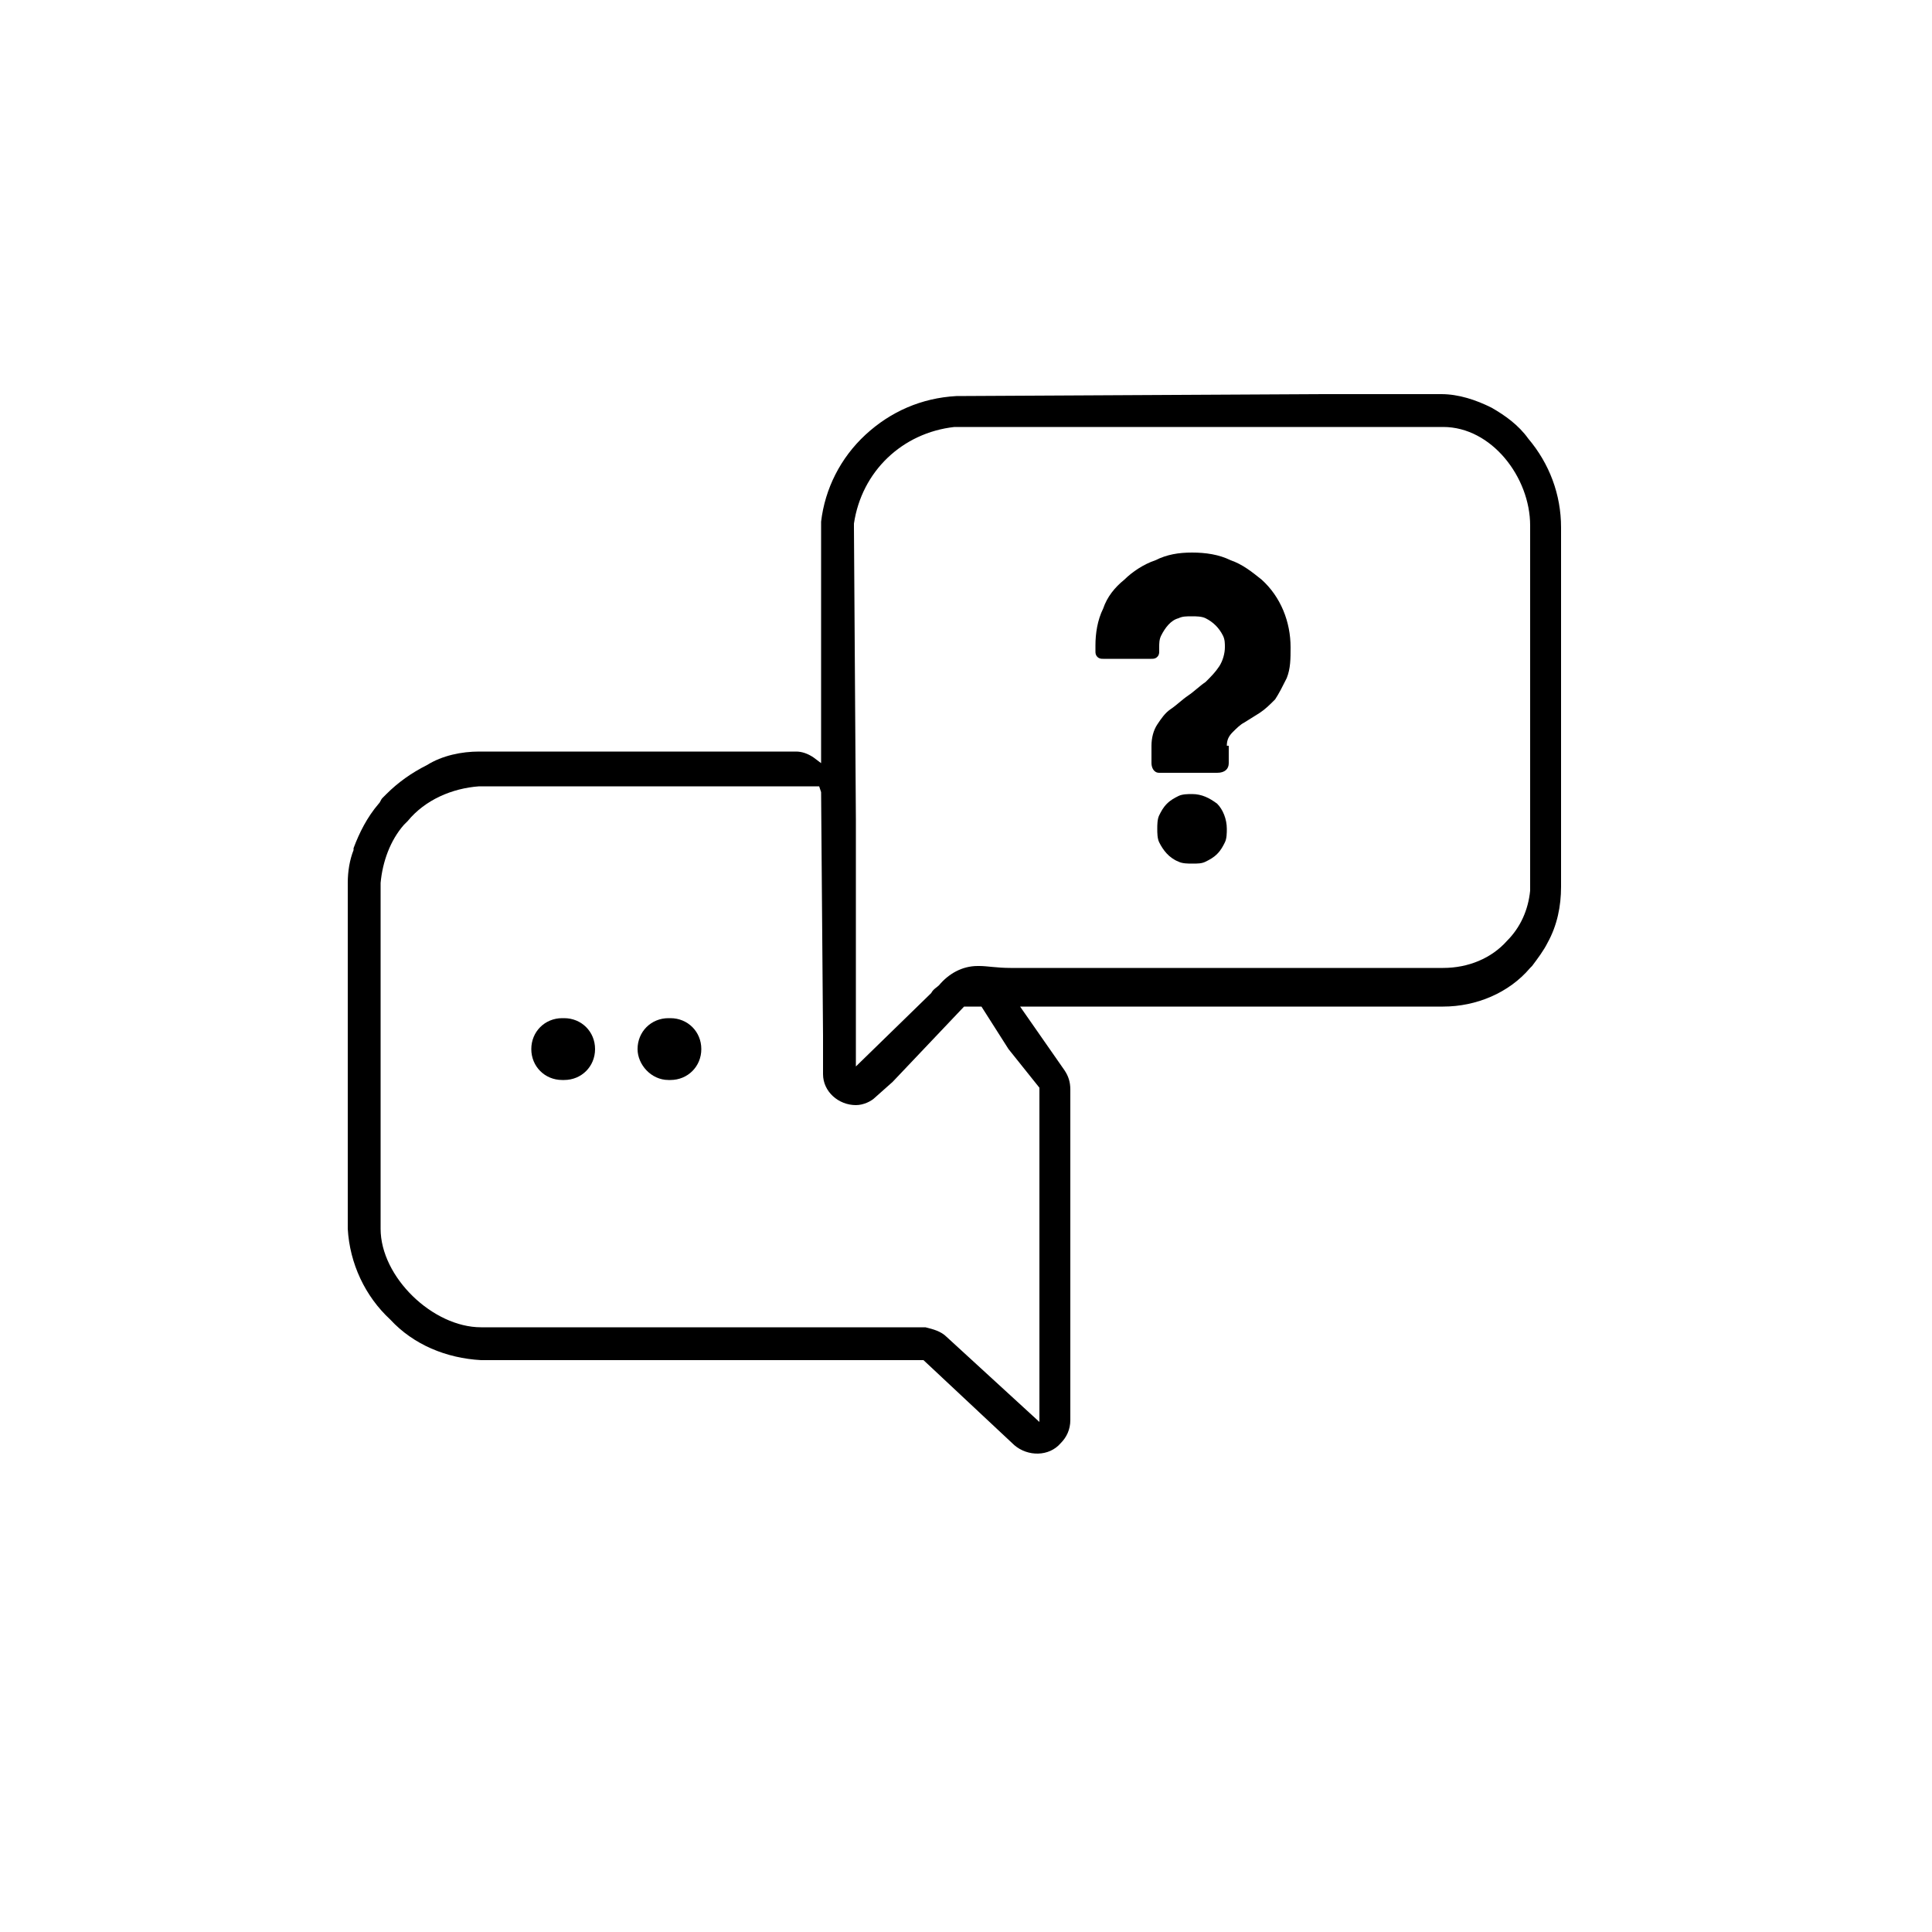 <?xml version="1.0" encoding="utf-8"?>
<!-- Generator: Adobe Illustrator 28.1.0, SVG Export Plug-In . SVG Version: 6.00 Build 0)  -->
<svg version="1.1" id="Calque_1" xmlns="http://www.w3.org/2000/svg" xmlns:xlink="http://www.w3.org/1999/xlink" x="0px" y="0px"
	 viewBox="0 0 100 100" style="enable-background:new 0 0 100 100;" xml:space="preserve">
<g>
	<path d="M44.2,27.3c0-0.1,0-0.1,0-0.2c0.4-2.7,2.5-4.7,5.2-5h10.8h9.1l0,0l5.4,0c2.5,0,4.5,2.6,4.5,5.1v18.5c0,0,0,0,0,0
		c0,0.1,0,0.3,0,0.4l0,0c-0.1,1-0.5,1.9-1.2,2.6l0,0h0c-0.8,0.9-2,1.4-3.3,1.4l-18.2,0h-4.2c-0.7,0-1.2-0.1-1.6-0.1l0,0h-0.1
		c-0.8,0-1.5,0.4-2,1c-0.1,0.1-0.3,0.2-0.4,0.4l-3.9,3.8V42.4L44.2,27.3z M49.5,20.5c-1.8,0.1-3.4,0.8-4.7,2
		c-1.3,1.2-2.1,2.8-2.3,4.5c0,0,0,0,0,0c0,0.1,0,0.2,0,0.2l0,12.3l0,0l-0.4-0.3c-0.3-0.2-0.6-0.3-0.9-0.3h-9.9l0,0H31h0h-6.2
		c-0.9,0-1.9,0.2-2.7,0.7c-0.8,0.4-1.5,0.9-2.1,1.5c-0.1,0.1-0.1,0.1-0.2,0.2c-0.1,0.1-0.1,0.2-0.2,0.3c-0.6,0.7-1,1.5-1.3,2.3l0,0
		c0,0,0,0.1,0,0.1v0c-0.2,0.5-0.3,1.1-0.3,1.7v17.9c0.1,1.8,0.9,3.5,2.2,4.7c1.2,1.3,2.9,2,4.7,2.1H29l0,0h0.1l15,0h3.7l4.7,4.4
		c0.7,0.6,1.8,0.6,2.4-0.1c0.3-0.3,0.5-0.7,0.5-1.2V64l0-1.9V58l0,0c0-0.1,0-1.5,0-1.6c0-0.4-0.1-0.7-0.3-1l-2.3-3.3h3.6h0.1l18.2,0
		c1.7,0,3.4-0.7,4.5-2c0,0,0.1-0.1,0.1-0.1c0.3-0.4,0.6-0.8,0.8-1.2l0,0c0.5-0.9,0.7-1.9,0.7-2.9c0,0,0,0,0,0V27.3
		c0-1.7-0.6-3.3-1.7-4.6c-0.5-0.7-1.2-1.2-1.9-1.6c-0.8-0.4-1.7-0.7-2.6-0.7h-6.1L49.5,20.5z M53.8,56.3c0,0,0,1.3,0,1.6h0
		c0,0,0,0.1,0,0.1l0,0v6v9.6L49,69.2c-0.3-0.3-0.7-0.4-1.1-0.5h-4.5l-15,0h-0.1l0,0l-3.4,0c-2.5,0-5.2-2.6-5.2-5.1v-16l0,0v-0.2l0,0
		l0-1.7c0.1-1.1,0.5-2.2,1.2-3c0.1-0.1,0.1-0.1,0.2-0.2l0,0c0.9-1.1,2.3-1.7,3.7-1.8h6.9h0H32l0,0l10.4,0l0.1,0.3l0.1,12.6v2
		c0,0.9,0.8,1.6,1.7,1.6c0.4,0,0.8-0.2,1-0.4l0.9-0.8l3.7-3.9h0.9l1.4,2.2l0,0L53.8,56.3z"/>
	<path d="M29.2,55.9c0.9,0,1.6-0.7,1.6-1.6c0-0.9-0.7-1.6-1.6-1.6c0,0,0,0,0,0h-0.1c-0.9,0-1.6,0.7-1.6,1.6c0,0.9,0.7,1.6,1.6,1.6
		c0,0,0,0,0,0H29.2z"/>
	<path d="M34.6,55.9h0.1c0.9,0,1.6-0.7,1.6-1.6c0-0.9-0.7-1.6-1.6-1.6c0,0,0,0,0,0h0h-0.1c-0.9,0-1.6,0.7-1.6,1.6
		C33,55.1,33.7,55.9,34.6,55.9C34.6,55.9,34.6,55.9,34.6,55.9z"/>
	<path d="M61.7,41.1c-0.2,0-0.5,0-0.7,0.1c-0.2,0.1-0.4,0.2-0.6,0.4c-0.2,0.2-0.3,0.4-0.4,0.6c-0.1,0.2-0.1,0.5-0.1,0.7
		c0,0.2,0,0.5,0.1,0.7c0.2,0.4,0.5,0.8,1,1c0.2,0.1,0.5,0.1,0.7,0.1c0.3,0,0.5,0,0.7-0.1c0.2-0.1,0.4-0.2,0.6-0.4
		c0.2-0.2,0.3-0.4,0.4-0.6c0.1-0.2,0.1-0.5,0.1-0.7h0c0-0.5-0.2-1-0.5-1.3C62.6,41.3,62.2,41.1,61.7,41.1z"/>
	<path d="M63.5,38.6c0-0.3,0.1-0.5,0.3-0.7c0.2-0.2,0.4-0.4,0.6-0.5l0.8-0.5c0.3-0.2,0.5-0.4,0.8-0.7c0.2-0.3,0.4-0.7,0.6-1.1
		c0.2-0.5,0.2-1,0.2-1.6c0-1.3-0.5-2.6-1.5-3.5l0,0c-0.5-0.4-1-0.8-1.6-1c-0.6-0.3-1.3-0.4-2-0.4c-0.7,0-1.3,0.1-1.9,0.4
		c-0.6,0.2-1.2,0.6-1.6,1c-0.5,0.4-0.9,0.9-1.1,1.5c-0.3,0.6-0.4,1.3-0.4,1.9v0.3c0,0.1,0,0.2,0.1,0.3c0.1,0.1,0.2,0.1,0.3,0.1h2.5
		c0.1,0,0.2,0,0.3-0.1c0.1-0.1,0.1-0.2,0.1-0.3v-0.2c0-0.2,0-0.4,0.1-0.6c0.2-0.4,0.5-0.8,0.9-0.9c0.2-0.1,0.4-0.1,0.7-0.1
		c0.2,0,0.5,0,0.7,0.1c0.4,0.2,0.7,0.5,0.9,0.9c0.1,0.2,0.1,0.4,0.1,0.6c0,0.3-0.1,0.7-0.3,1c-0.2,0.3-0.4,0.5-0.7,0.8
		c-0.3,0.2-0.6,0.5-0.9,0.7c-0.3,0.2-0.6,0.5-0.9,0.7c-0.3,0.2-0.5,0.5-0.7,0.8c-0.2,0.3-0.3,0.7-0.3,1.1v0.9c0,0.2,0.1,0.5,0.4,0.5
		c0,0,0.1,0,0.1,0H63c0.4,0,0.6-0.2,0.6-0.5V38.6z"/>
</g>
</svg>
